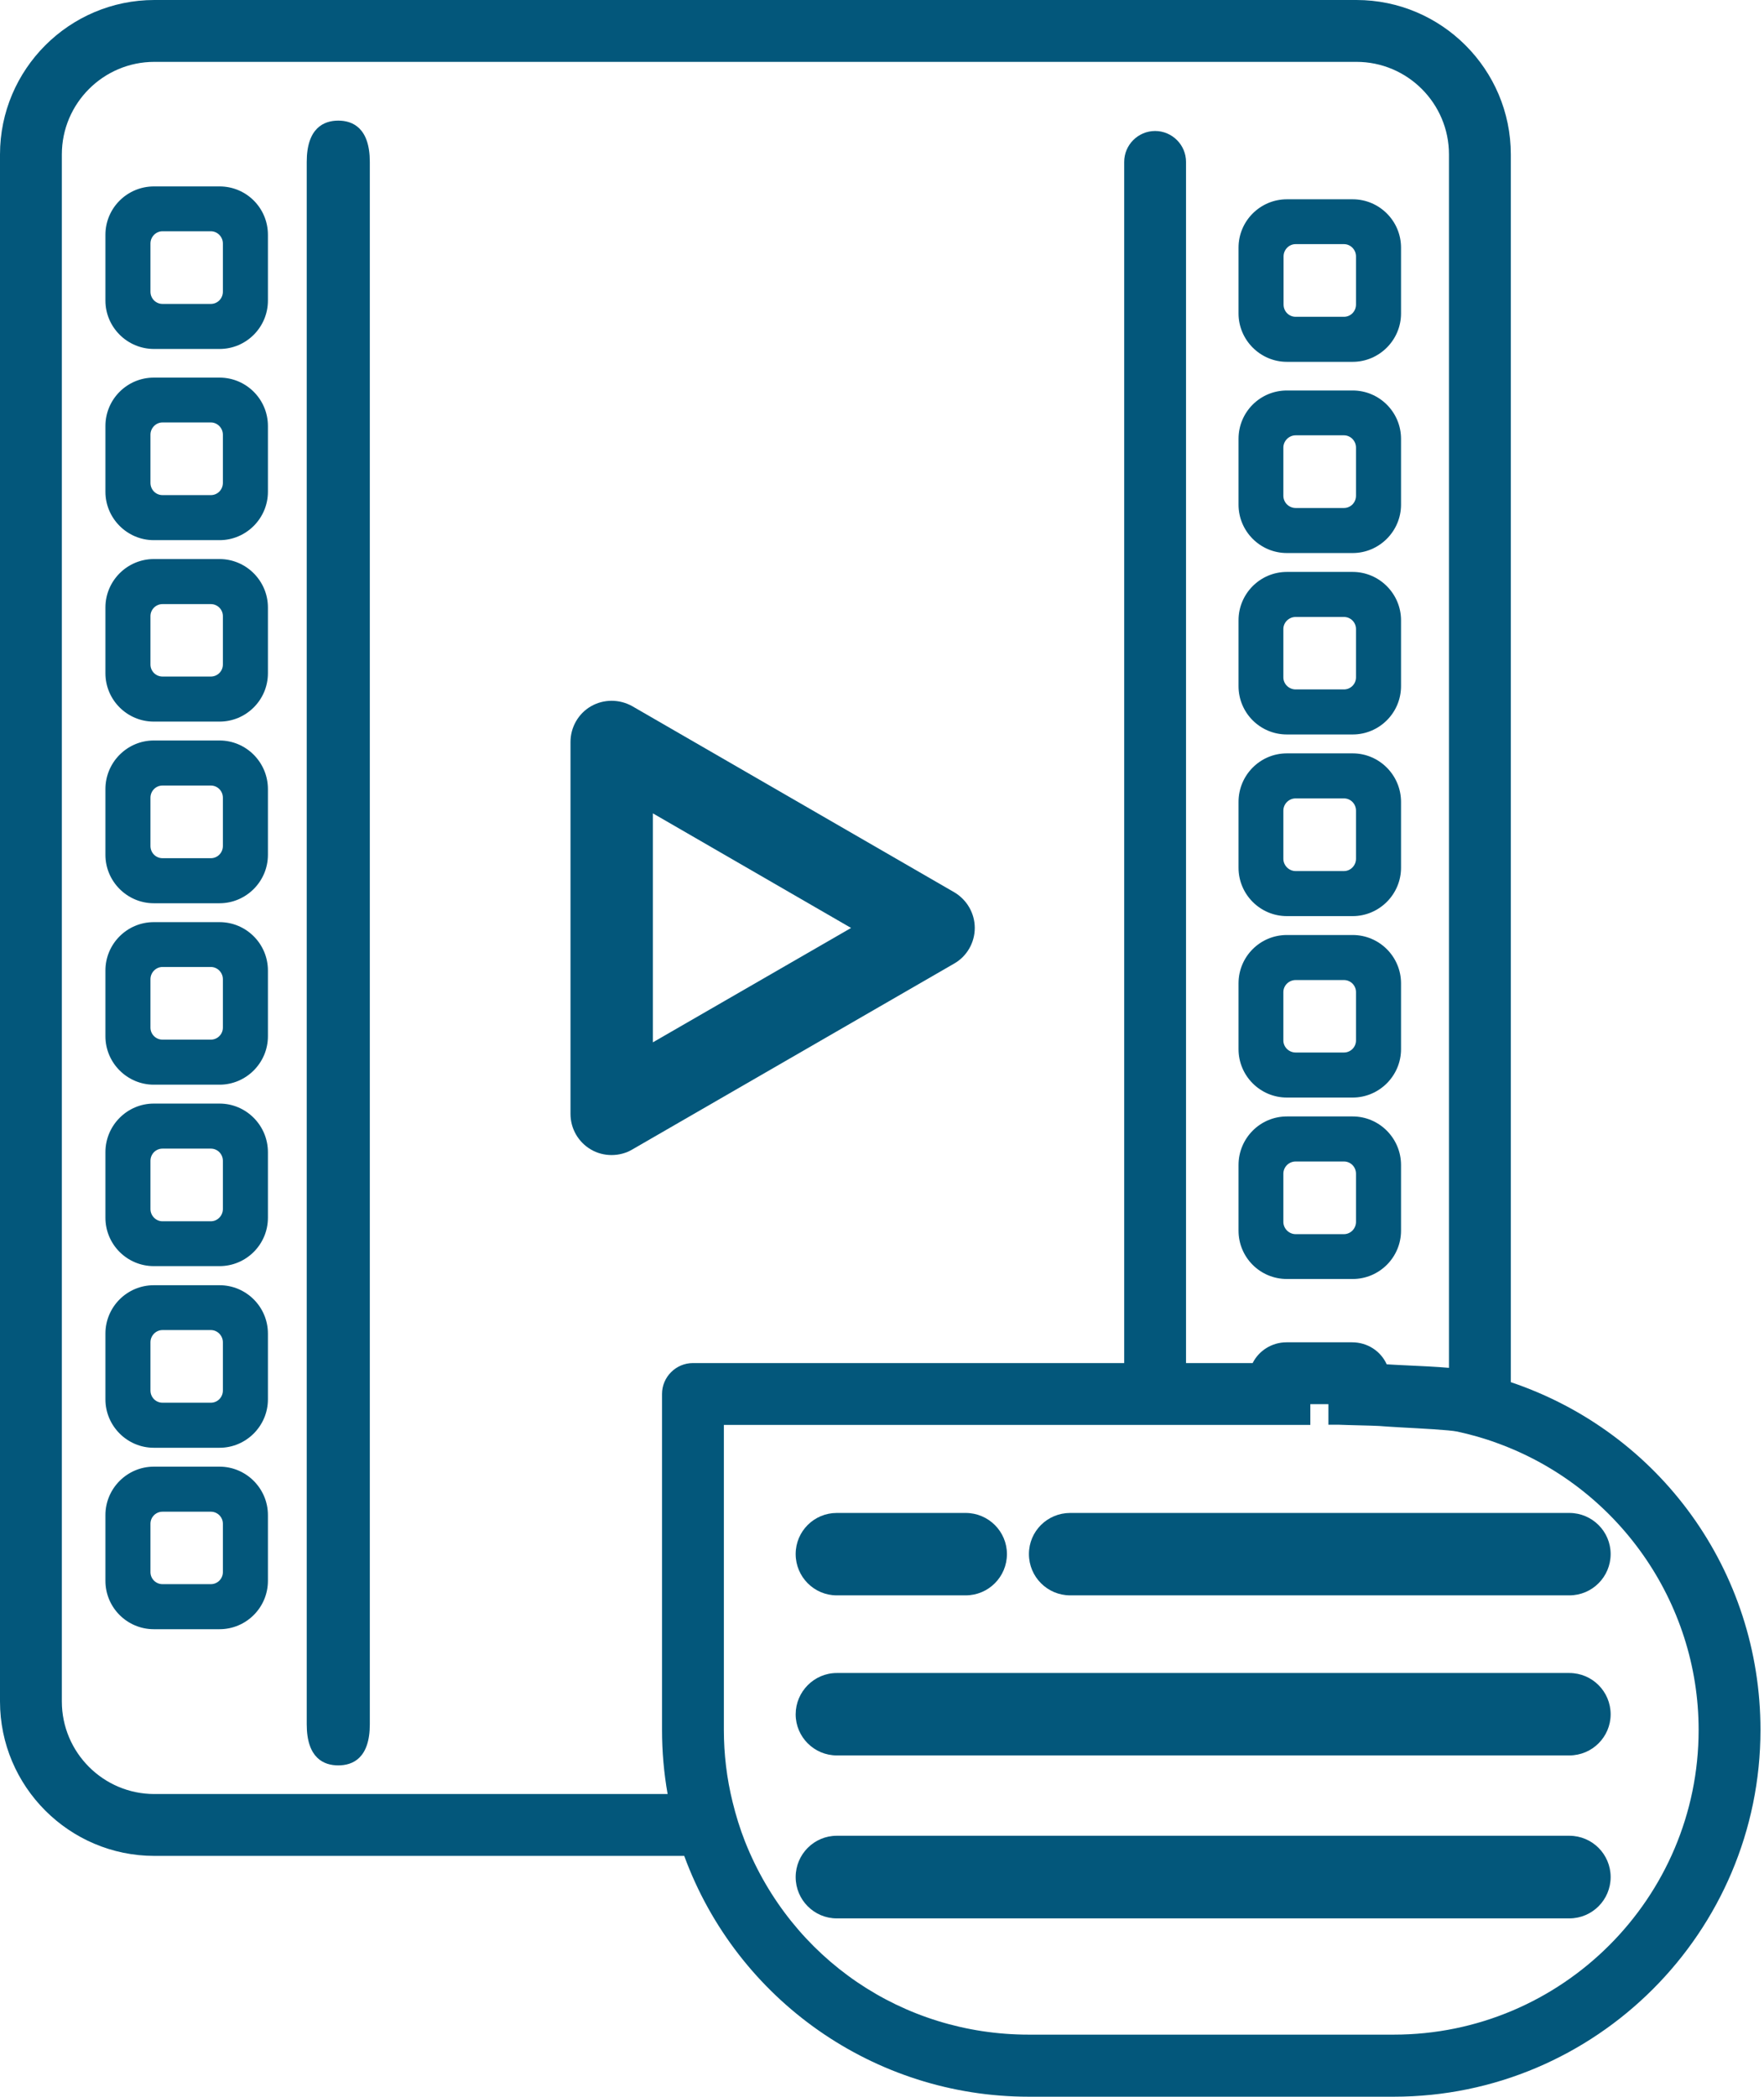 <?xml version="1.0" encoding="UTF-8"?> <svg xmlns="http://www.w3.org/2000/svg" width="85" height="101" viewBox="0 0 85 101" fill="none"><g clip-path="url(#clip0_543_123)"><path d="M72.8 66.58V7.44C72.8 3.34 69.46 0 65.36 0H7.44C3.34 0 0 3.34 0 7.44V81.96C0 86.06 3.34 89.4 7.44 89.4H32.97C35.52 96.35 42.14 101 49.57 101H67.16C76.9 101 84.83 93.07 84.83 83.33C84.83 75.7 80.01 69.01 72.8 66.58ZM31.9 67.15V83.33C31.9 84.37 31.99 85.4 32.17 86.42H7.44C4.98 86.42 2.98 84.42 2.98 81.96V7.44C2.98 4.98 4.98 2.98 7.44 2.98H65.36C67.82 2.98 69.82 4.98 69.82 7.44V65.89C69.26 65.84 68.45 65.8 67.55 65.76C67.27 65.75 67.02 65.73 66.82 65.72C66.53 65.08 65.89 64.66 65.15 64.66H61.99C61.29 64.66 60.66 65.06 60.36 65.66H57.15V7.8C57.15 6.98 56.48 6.31 55.66 6.31C54.84 6.31 54.17 6.98 54.17 7.8V65.66H33.39C32.57 65.66 31.9 66.33 31.9 67.15ZM67.16 98.01H49.57C43.5 98.01 38.14 94.36 35.9 88.71C35.66 88.1 35.46 87.46 35.3 86.8C35.02 85.67 34.88 84.5 34.88 83.33V68.64H63.14V67.64H64.01V68.63H64.5C64.93 68.65 66.12 68.67 66.45 68.69C66.65 68.71 67.05 68.73 67.53 68.76C68.45 68.81 69.84 68.88 70.22 68.96C70.86 69.1 71.51 69.28 72.13 69.51C77.94 71.61 81.85 77.16 81.85 83.33C81.85 91.43 75.26 98.01 67.16 98.01Z" fill="#03577B"></path><path d="M45.98 42.98L30.47 34.02C29.85 33.67 29.09 33.67 28.48 34.02C27.87 34.37 27.49 35.03 27.49 35.74V53.66C27.49 54.37 27.87 55.02 28.47 55.37C28.77 55.55 29.12 55.64 29.47 55.64C29.82 55.64 30.17 55.55 30.47 55.37L45.97 46.42C46.59 46.07 46.97 45.41 46.97 44.7C46.97 43.99 46.59 43.34 45.98 42.98ZM41.01 44.7L31.46 50.21V39.18L41.01 44.7Z" fill="#03577B"></path><path d="M17.82 7.8V83.06C17.82 84.7 16.99 85.04 16.3 85.04C15.61 85.04 14.78 84.7 14.78 83.06V7.8C14.78 6.16 15.61 5.81 16.3 5.81C16.99 5.81 17.82 6.16 17.82 7.8Z" fill="#03577B"></path><path d="M48.52 74.86C48.52 75.96 47.63 76.85 46.53 76.85H40.32C39.23 76.85 38.34 75.96 38.34 74.86C38.34 73.76 39.23 72.88 40.32 72.88H46.53C47.63 72.88 48.52 73.77 48.52 74.86Z" fill="#03577B"></path><path d="M77.61 74.86C77.61 75.96 76.72 76.85 75.62 76.85H51.57C50.47 76.85 49.58 75.96 49.58 74.86C49.58 73.76 50.47 72.88 51.57 72.88H75.62C76.72 72.88 77.61 73.77 77.61 74.86Z" fill="#03577B"></path><path d="M77.61 82.58C77.61 83.67 76.72 84.56 75.62 84.56H40.32C39.23 84.56 38.34 83.67 38.34 82.58C38.34 81.49 39.23 80.59 40.32 80.59H75.62C76.72 80.59 77.61 81.48 77.61 82.58Z" fill="#03577B"></path><path d="M77.61 90.42C77.61 91.52 76.72 92.41 75.62 92.41H40.32C39.23 92.41 38.34 91.52 38.34 90.42C38.34 89.32 39.23 88.43 40.32 88.43H75.62C76.72 88.43 77.61 89.32 77.61 90.42Z" fill="#03577B"></path><path d="M10.58 8.98H7.42C6.13 8.98 5.08 10.02 5.08 11.31V14.48C5.08 15.76 6.13 16.81 7.42 16.81H10.58C11.87 16.81 12.91 15.76 12.91 14.48V11.31C12.91 10.02 11.87 8.98 10.58 8.98ZM10.74 11.73V14.05C10.74 14.38 10.48 14.64 10.16 14.64H7.83C7.51 14.64 7.25 14.38 7.25 14.05V11.73C7.25 11.41 7.51 11.14 7.83 11.14H10.16C10.48 11.14 10.74 11.41 10.74 11.73Z" fill="#03577B"></path><path d="M10.58 18.19H7.41C6.13 18.19 5.08 19.23 5.08 20.52V23.69C5.08 24.97 6.13 26.02 7.41 26.02H10.58C11.86 26.02 12.91 24.97 12.91 23.69V20.52C12.91 19.23 11.86 18.19 10.58 18.19ZM10.74 20.94V23.26C10.74 23.59 10.48 23.85 10.16 23.85H7.83C7.51 23.85 7.25 23.59 7.25 23.26V20.94C7.25 20.62 7.51 20.35 7.83 20.35H10.16C10.48 20.35 10.74 20.62 10.74 20.94Z" fill="#03577B"></path><path d="M10.58 26.93H7.41C6.13 26.93 5.08 27.98 5.08 29.26V32.43C5.08 33.72 6.13 34.76 7.41 34.76H10.58C11.86 34.76 12.91 33.72 12.91 32.43V29.26C12.91 27.98 11.86 26.93 10.58 26.93ZM10.74 29.68V32.01C10.74 32.33 10.48 32.59 10.16 32.59H7.83C7.51 32.59 7.25 32.33 7.25 32.01V29.68C7.25 29.36 7.51 29.1 7.83 29.1H10.16C10.48 29.1 10.74 29.36 10.74 29.68Z" fill="#03577B"></path><path d="M10.58 35.67H7.41C6.13 35.67 5.08 36.72 5.08 38.01V41.18C5.08 42.46 6.13 43.51 7.41 43.51H10.58C11.86 43.51 12.91 42.46 12.91 41.18V38.01C12.91 36.72 11.86 35.67 10.58 35.67ZM10.74 38.43V40.75C10.74 41.08 10.48 41.34 10.16 41.34H7.83C7.51 41.34 7.25 41.08 7.25 40.75V38.43C7.25 38.1 7.51 37.84 7.83 37.84H10.16C10.48 37.84 10.74 38.1 10.74 38.43Z" fill="#03577B"></path><path d="M10.58 44.42H7.41C6.13 44.42 5.08 45.46 5.08 46.75V49.92C5.08 51.2 6.13 52.25 7.41 52.25H10.58C11.86 52.25 12.91 51.2 12.91 49.92V46.75C12.91 45.46 11.86 44.42 10.58 44.42ZM10.74 47.17V49.5C10.74 49.82 10.48 50.08 10.16 50.08H7.83C7.51 50.08 7.25 49.82 7.25 49.5V47.17C7.25 46.85 7.51 46.58 7.83 46.58H10.16C10.48 46.58 10.74 46.85 10.74 47.17Z" fill="#03577B"></path><path d="M10.58 53.16H7.41C6.13 53.16 5.08 54.21 5.08 55.5V58.66C5.08 59.95 6.13 60.99 7.41 60.99H10.58C11.86 60.99 12.91 59.95 12.91 58.66V55.5C12.91 54.21 11.86 53.16 10.58 53.16ZM10.74 55.92V58.24C10.74 58.56 10.48 58.83 10.16 58.83H7.83C7.51 58.83 7.25 58.56 7.25 58.24V55.92C7.25 55.59 7.51 55.33 7.83 55.33H10.16C10.48 55.33 10.74 55.59 10.74 55.92Z" fill="#03577B"></path><path d="M10.58 61.91H7.41C6.13 61.91 5.08 62.95 5.08 64.24V67.41C5.08 68.69 6.13 69.74 7.41 69.74H10.58C11.86 69.74 12.91 68.69 12.91 67.41V64.24C12.91 62.95 11.86 61.91 10.58 61.91ZM10.74 64.66V66.98C10.74 67.31 10.48 67.57 10.16 67.57H7.83C7.51 67.57 7.25 67.31 7.25 66.98V64.66C7.25 64.34 7.51 64.07 7.83 64.07H10.16C10.48 64.07 10.74 64.34 10.74 64.66Z" fill="#03577B"></path><path d="M10.58 70.65H7.41C6.13 70.65 5.08 71.7 5.08 72.98V76.15C5.08 77.44 6.13 78.48 7.41 78.48H10.58C11.86 78.48 12.91 77.44 12.91 76.15V72.98C12.91 71.7 11.86 70.65 10.58 70.65ZM10.74 73.4V75.73C10.74 76.05 10.48 76.31 10.16 76.31H7.83C7.51 76.31 7.25 76.05 7.25 75.73V73.4C7.25 73.08 7.51 72.82 7.83 72.82H10.16C10.48 72.82 10.74 73.08 10.74 73.4Z" fill="#03577B"></path><path d="M65.18 9.6H62.01C60.73 9.6 59.68 10.64 59.68 11.93V15.1C59.68 16.38 60.73 17.43 62.01 17.43H65.18C66.46 17.43 67.51 16.38 67.51 15.1V11.93C67.51 10.64 66.46 9.6 65.18 9.6ZM65.34 12.35V14.67C65.34 15 65.08 15.26 64.76 15.26H62.43C62.11 15.26 61.85 15 61.85 14.67V12.35C61.85 12.03 62.11 11.76 62.43 11.76H64.76C65.08 11.76 65.34 12.03 65.34 12.35Z" fill="#03577B"></path><path d="M65.18 18.81H62.01C60.72 18.81 59.68 19.85 59.68 21.14V24.31C59.68 25.59 60.72 26.64 62.01 26.64H65.18C66.46 26.64 67.51 25.59 67.51 24.31V21.14C67.51 19.85 66.46 18.81 65.18 18.81ZM65.34 21.56V23.88C65.34 24.21 65.08 24.47 64.76 24.47H62.43C62.11 24.47 61.84 24.21 61.84 23.88V21.56C61.84 21.24 62.11 20.97 62.43 20.97H64.76C65.08 20.97 65.34 21.24 65.34 21.56Z" fill="#03577B"></path><path d="M65.18 27.55H62.01C60.72 27.55 59.68 28.6 59.68 29.88V33.05C59.68 34.34 60.72 35.38 62.01 35.38H65.18C66.46 35.38 67.51 34.34 67.51 33.05V29.88C67.51 28.6 66.46 27.55 65.18 27.55ZM65.34 30.3V32.63C65.34 32.95 65.08 33.21 64.76 33.21H62.43C62.11 33.21 61.84 32.95 61.84 32.63V30.3C61.84 29.98 62.11 29.72 62.43 29.72H64.76C65.08 29.72 65.34 29.98 65.34 30.3Z" fill="#03577B"></path><path d="M65.18 36.29H62.01C60.72 36.29 59.68 37.34 59.68 38.63V41.8C59.68 43.08 60.72 44.13 62.01 44.13H65.18C66.46 44.13 67.51 43.08 67.51 41.8V38.63C67.51 37.34 66.46 36.29 65.18 36.29ZM65.34 39.05V41.37C65.34 41.69 65.08 41.96 64.76 41.96H62.43C62.11 41.96 61.84 41.69 61.84 41.37V39.05C61.84 38.72 62.11 38.46 62.43 38.46H64.76C65.08 38.46 65.34 38.72 65.34 39.05Z" fill="#03577B"></path><path d="M65.18 45.04H62.01C60.72 45.04 59.68 46.08 59.68 47.37V50.54C59.68 51.82 60.72 52.87 62.01 52.87H65.18C66.46 52.87 67.51 51.82 67.51 50.54V47.37C67.51 46.08 66.46 45.04 65.18 45.04ZM65.34 47.79V50.12C65.34 50.44 65.08 50.7 64.76 50.7H62.43C62.11 50.7 61.84 50.44 61.84 50.12V47.79C61.84 47.47 62.11 47.21 62.43 47.21H64.76C65.08 47.21 65.34 47.47 65.34 47.79Z" fill="#03577B"></path><path d="M65.18 53.78H62.01C60.72 53.78 59.68 54.83 59.68 56.12V59.28C59.68 60.57 60.72 61.61 62.01 61.61H65.18C66.46 61.61 67.51 60.57 67.51 59.28V56.12C67.51 54.83 66.46 53.78 65.18 53.78ZM65.34 56.54V58.86C65.34 59.18 65.08 59.45 64.76 59.45H62.43C62.11 59.45 61.84 59.18 61.84 58.86V56.54C61.84 56.21 62.11 55.95 62.43 55.95H64.76C65.08 55.95 65.34 56.21 65.34 56.54Z" fill="#03577B"></path></g><defs><clipPath id="clip0_543_123"><rect width="84.83" height="101" fill="white"></rect></clipPath></defs></svg> 